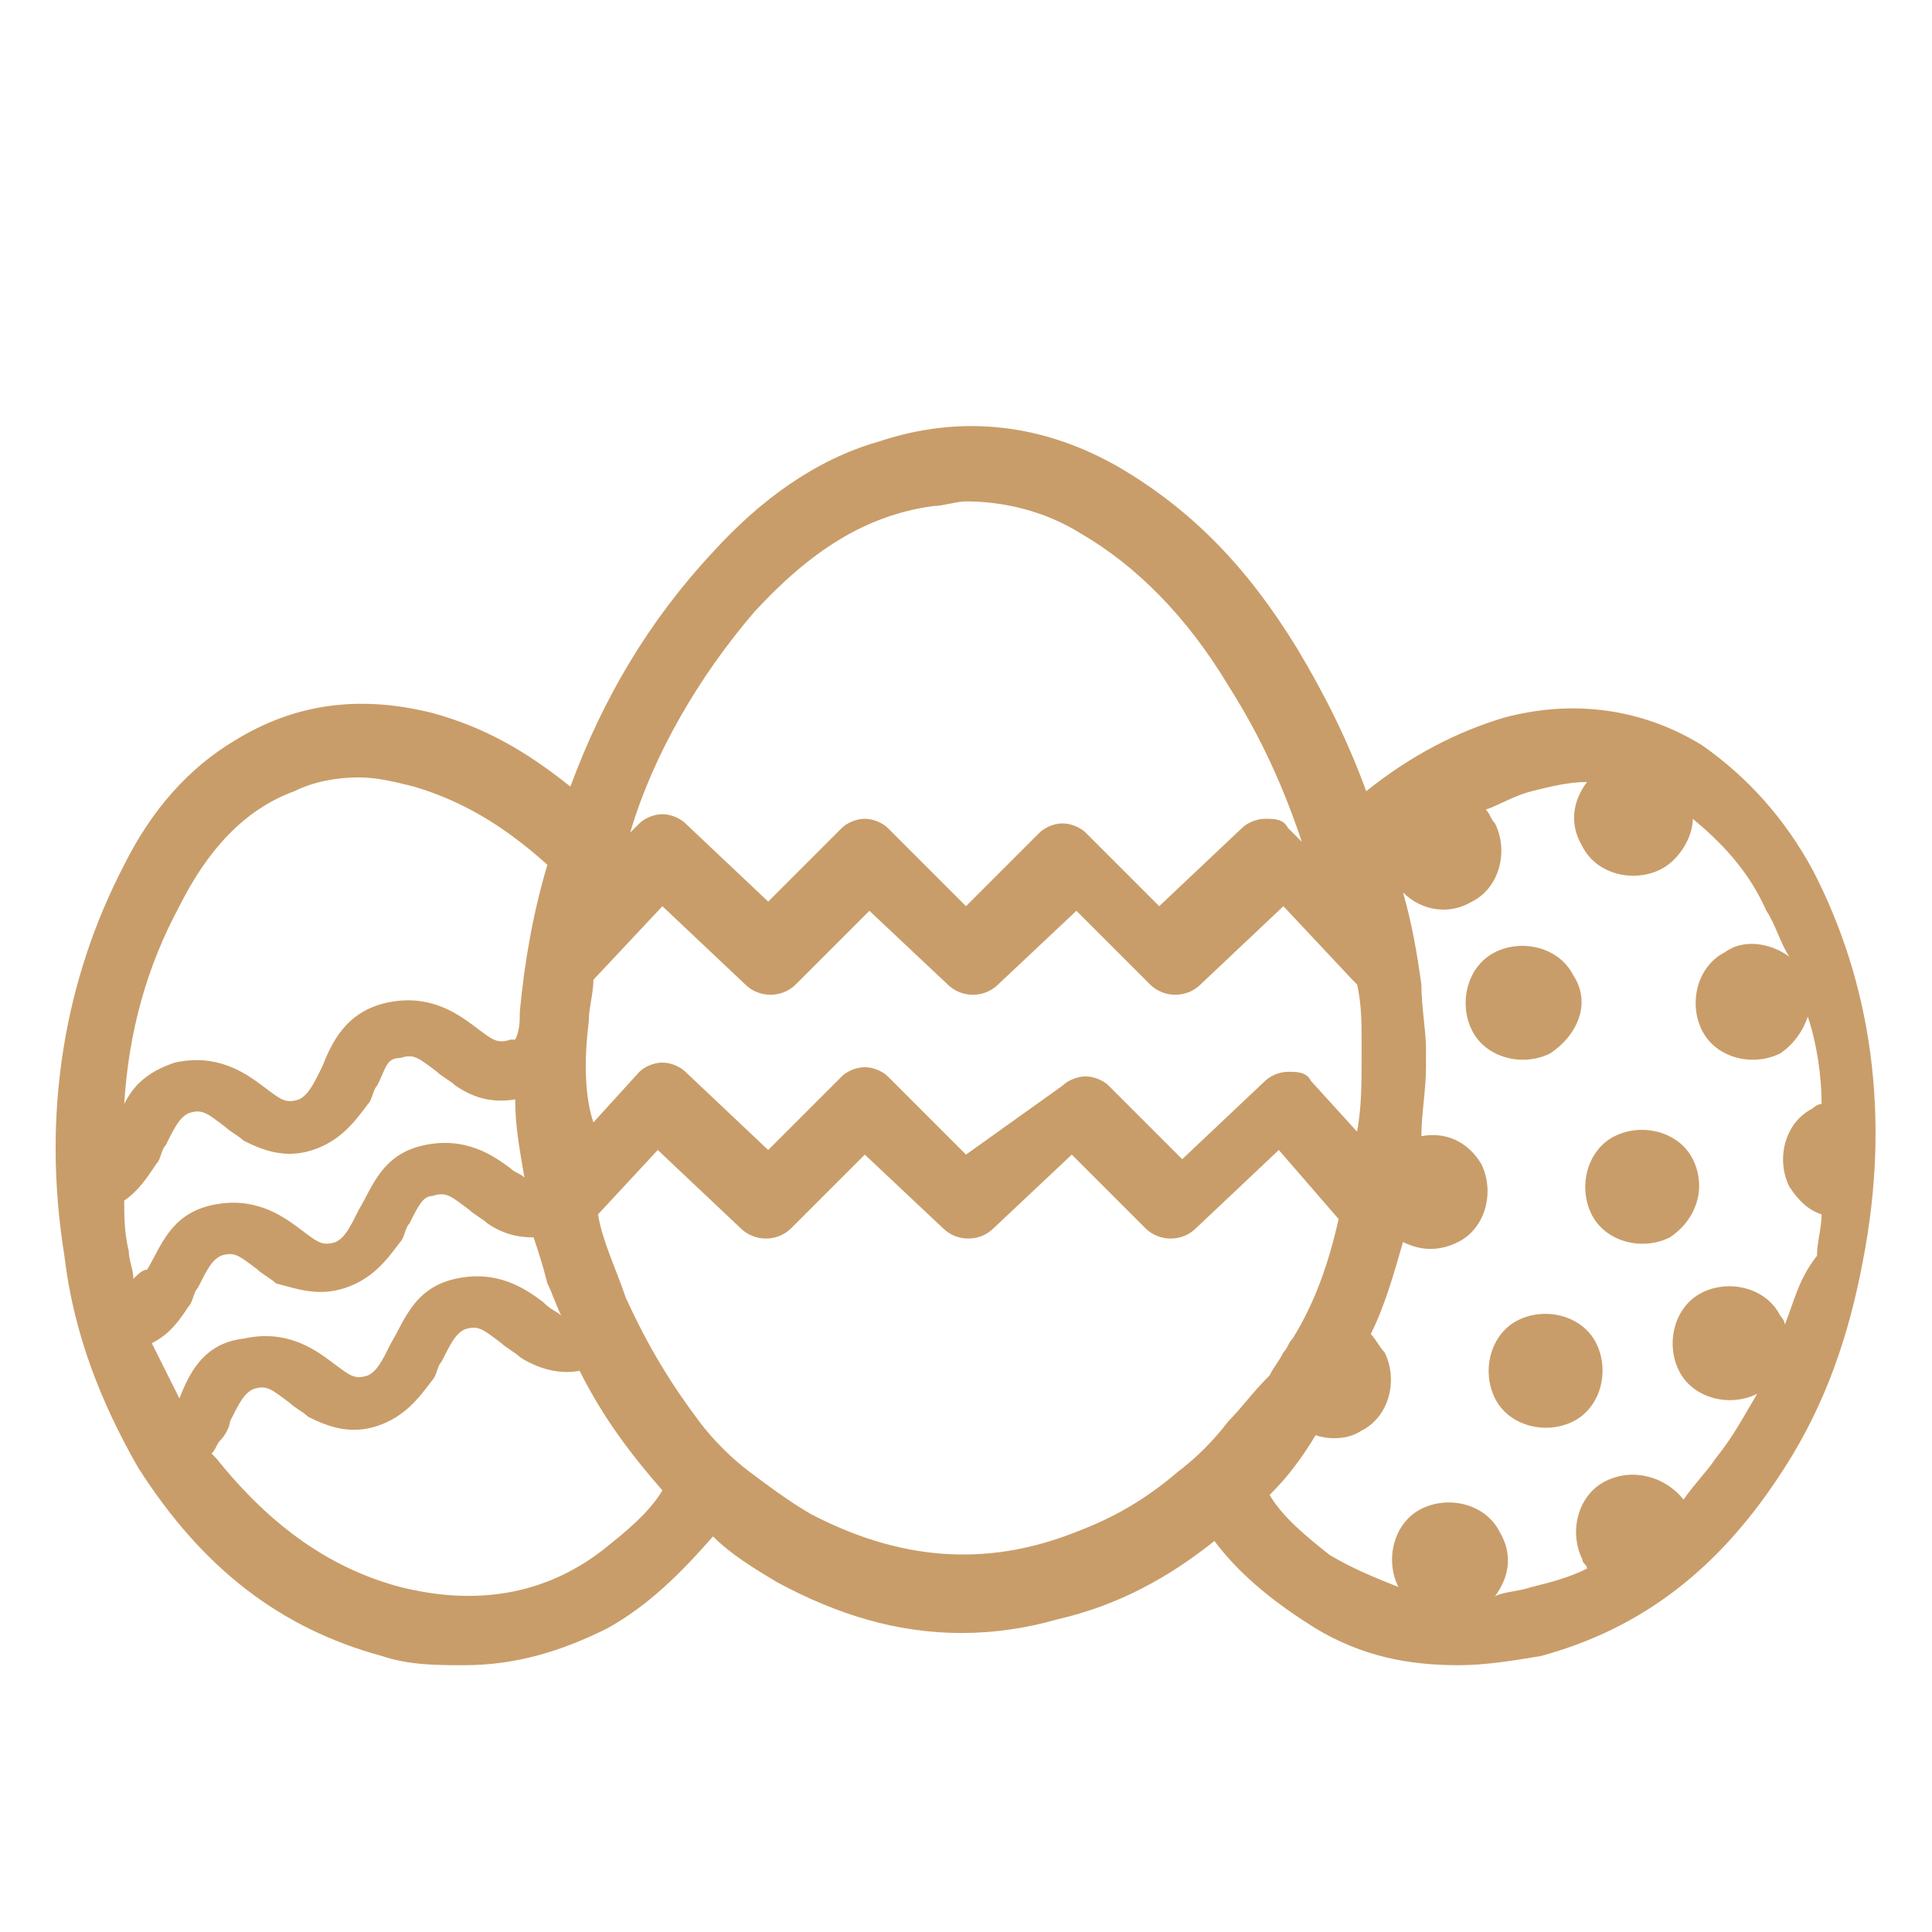 <?xml version="1.0" encoding="utf-8"?>
<!-- Generator: Adobe Illustrator 26.5.0, SVG Export Plug-In . SVG Version: 6.00 Build 0)  -->
<svg version="1.1" id="Livello_1" xmlns="http://www.w3.org/2000/svg" xmlns:xlink="http://www.w3.org/1999/xlink" x="0px" y="0px"
	 viewBox="0 0 42 42" style="enable-background:new 0 0 42 42;" xml:space="preserve">
<style type="text/css">
	.st0{fill:#C99D69;}
</style>
<g>
	<path class="st0" d="M33.7,22.9c-0.6,0.3-1.4,0.1-1.7-0.5c-0.3-0.6-0.1-1.4,0.5-1.7c0.6-0.3,1.4-0.1,1.7,0.5
		C34.6,21.8,34.3,22.5,33.7,22.9z"/>
	<path class="st0" d="M34.2,30.9c-0.6,0.3-1.4,0.1-1.7-0.5c-0.3-0.6-0.1-1.4,0.5-1.7c0.6-0.3,1.4-0.1,1.7,0.5
		C35,29.8,34.8,30.6,34.2,30.9z"/>
	<path class="st0" d="M36.3,26.9c-0.6,0.3-1.4,0.1-1.7-0.5c-0.3-0.6-0.1-1.4,0.5-1.7c0.6-0.3,1.4-0.1,1.7,0.5
		C37.1,25.8,36.9,26.5,36.3,26.9z"/>
	<path class="st0" d="M39.4,18.9c-0.6-1.1-1.4-2-2.4-2.7c-1.3-0.8-2.8-1-4.3-0.6c-1,0.3-2,0.8-3,1.6c-0.4-1.1-0.9-2.1-1.5-3.1
		c-1.1-1.8-2.3-3-3.8-3.9c-1.7-1-3.5-1.2-5.3-0.6c-1.4,0.4-2.6,1.3-3.6,2.4c-1.4,1.5-2.4,3.2-3.1,5.1c-1-0.8-1.9-1.3-3-1.6
		c-1.6-0.4-3-0.2-4.3,0.6c-1,0.6-1.8,1.5-2.4,2.7c-1.3,2.5-1.8,5.4-1.3,8.5C1.6,29,2.2,30.5,3,31.9c1.4,2.2,3.1,3.5,5.3,4.1
		c0.6,0.2,1.2,0.2,1.8,0.2c1.1,0,2.1-0.3,3.1-0.8c0.9-0.5,1.6-1.2,2.3-2c0.4,0.4,0.9,0.7,1.4,1c1.3,0.7,2.6,1.1,4,1.1
		c0.7,0,1.4-0.1,2.1-0.3c1.3-0.3,2.4-0.9,3.4-1.7c0.6,0.8,1.4,1.4,2.2,1.9c1,0.6,2,0.8,3.1,0.8c0.6,0,1.2-0.1,1.8-0.2
		c2.2-0.6,3.9-1.9,5.3-4.1c0.9-1.4,1.4-2.9,1.7-4.5C41.1,24.3,40.7,21.4,39.4,18.9z M16.4,13.3c1.2-1.3,2.4-2.1,3.9-2.3
		c0.2,0,0.5-0.1,0.7-0.1c0.8,0,1.7,0.2,2.5,0.7c1.2,0.7,2.3,1.8,3.2,3.3c0.7,1.1,1.2,2.2,1.6,3.4c0,0,0,0,0,0l-0.3-0.3
		c-0.1-0.2-0.3-0.2-0.5-0.2c-0.2,0-0.4,0.1-0.5,0.2l-1.8,1.7l-1.6-1.6c-0.1-0.1-0.3-0.2-0.5-0.2c-0.2,0-0.4,0.1-0.5,0.2L21,19.7
		l-1.7-1.7c-0.1-0.1-0.3-0.2-0.5-0.2c-0.2,0-0.4,0.1-0.5,0.2l-1.6,1.6l-1.8-1.7c-0.1-0.1-0.3-0.2-0.5-0.2c-0.2,0-0.4,0.1-0.5,0.2
		l-0.2,0.2C14.2,16.4,15.2,14.7,16.4,13.3z M12.8,22.2c0-0.3,0.1-0.6,0.1-0.9c0,0,0,0,0,0l1.5-1.6l1.8,1.7c0.3,0.3,0.8,0.3,1.1,0
		l1.6-1.6l1.7,1.6c0.3,0.3,0.8,0.3,1.1,0l1.7-1.6l1.6,1.6c0.3,0.3,0.8,0.3,1.1,0l1.8-1.7l1.5,1.6c0,0,0.1,0.1,0.1,0.1
		c0.1,0.4,0.1,0.9,0.1,1.2c0,0.2,0,0.3,0,0.4c0,0.5,0,1.1-0.1,1.6l-1-1.1c-0.1-0.2-0.3-0.2-0.5-0.2c-0.2,0-0.4,0.1-0.5,0.2l-1.8,1.7
		l-1.6-1.6c-0.1-0.1-0.3-0.2-0.5-0.2c-0.2,0-0.4,0.1-0.5,0.2L21,25.1l-1.7-1.7c-0.1-0.1-0.3-0.2-0.5-0.2c-0.2,0-0.4,0.1-0.5,0.2
		l-1.6,1.6l-1.8-1.7c-0.1-0.1-0.3-0.2-0.5-0.2c-0.2,0-0.4,0.1-0.5,0.2l-1,1.1C12.7,23.8,12.7,23,12.8,22.2z M3.9,19.7
		c0.6-1.2,1.4-2.1,2.5-2.5c0.4-0.2,0.9-0.3,1.4-0.3c0.4,0,0.8,0.1,1.2,0.2c1,0.3,1.9,0.8,2.9,1.7c-0.3,1-0.5,2.1-0.6,3.2
		c0,0.2,0,0.4-0.1,0.6c0,0-0.1,0-0.1,0c-0.3,0.1-0.4,0-0.8-0.3c-0.4-0.3-1-0.7-1.9-0.5C7.5,22,7.2,22.7,7,23.2
		c-0.2,0.4-0.3,0.6-0.5,0.7c-0.3,0.1-0.4,0-0.8-0.3c-0.4-0.3-1-0.7-1.9-0.5l0,0c-0.6,0.2-0.9,0.5-1.1,0.9C2.8,22.4,3.2,21,3.9,19.7z
		 M2.9,27.8c0-0.2-0.1-0.4-0.1-0.6c-0.1-0.4-0.1-0.8-0.1-1.1c0.3-0.2,0.5-0.5,0.7-0.8c0.1-0.1,0.1-0.3,0.2-0.4
		c0.2-0.4,0.3-0.6,0.5-0.7c0.3-0.1,0.4,0,0.8,0.3c0.1,0.1,0.3,0.2,0.4,0.3C5.7,25,6.2,25.2,6.8,25c0.6-0.2,0.9-0.6,1.2-1
		c0.1-0.1,0.1-0.3,0.2-0.4C8.4,23.2,8.4,23,8.7,23c0.3-0.1,0.4,0,0.8,0.3c0.1,0.1,0.3,0.2,0.4,0.3c0.3,0.2,0.7,0.4,1.3,0.3
		c0,0.6,0.1,1.1,0.2,1.7c-0.1-0.1-0.2-0.1-0.3-0.2c-0.4-0.3-1-0.7-1.9-0.5c-0.9,0.2-1.1,0.9-1.4,1.4c-0.2,0.4-0.3,0.6-0.5,0.7
		c-0.3,0.1-0.4,0-0.8-0.3c-0.4-0.3-1-0.7-1.9-0.5l0,0c-0.9,0.2-1.1,0.9-1.4,1.4C3.1,27.6,3,27.7,2.9,27.8z M3.9,30.4
		C3.9,30.4,3.9,30.4,3.9,30.4c-0.2-0.4-0.4-0.8-0.6-1.2c0.4-0.2,0.6-0.5,0.8-0.8c0.1-0.1,0.1-0.3,0.2-0.4c0.2-0.4,0.3-0.6,0.5-0.7
		c0.3-0.1,0.4,0,0.8,0.3c0.1,0.1,0.3,0.2,0.4,0.3C6.4,28,6.9,28.2,7.5,28c0.6-0.2,0.9-0.6,1.2-1c0.1-0.1,0.1-0.3,0.2-0.4
		C9.1,26.2,9.2,26,9.4,26c0.3-0.1,0.4,0,0.8,0.3c0.1,0.1,0.3,0.2,0.4,0.3c0.3,0.2,0.6,0.3,1,0.3c0.1,0.3,0.2,0.6,0.3,1
		c0.1,0.2,0.2,0.5,0.3,0.7c-0.1-0.1-0.2-0.1-0.4-0.3c-0.4-0.3-1-0.7-1.9-0.5c-0.9,0.2-1.1,0.9-1.4,1.4c-0.2,0.4-0.3,0.6-0.5,0.7
		c-0.3,0.1-0.4,0-0.8-0.3c-0.4-0.3-1-0.7-1.9-0.5l0,0C4.4,29.2,4.1,29.9,3.9,30.4z M13.1,33.7c-1.3,1-2.8,1.2-4.4,0.8
		c-1.5-0.4-2.8-1.3-4-2.8c0,0-0.1-0.1-0.1-0.1c0.1-0.1,0.1-0.2,0.2-0.3C4.9,31.2,5,31,5,30.9c0.2-0.4,0.3-0.6,0.5-0.7
		c0.3-0.1,0.4,0,0.8,0.3c0.1,0.1,0.3,0.2,0.4,0.3C7.1,31,7.6,31.2,8.2,31c0.6-0.2,0.9-0.6,1.2-1c0.1-0.1,0.1-0.3,0.2-0.4
		c0.2-0.4,0.3-0.6,0.5-0.7c0.3-0.1,0.4,0,0.8,0.3c0.1,0.1,0.3,0.2,0.4,0.3c0.3,0.2,0.8,0.4,1.3,0.3c0.5,1,1.1,1.8,1.8,2.6
		C14.1,32.9,13.6,33.3,13.1,33.7z M26.7,30.9c-0.3,0.4-0.7,0.8-1.1,1.1c-0.7,0.6-1.4,1-2.2,1.3c-2,0.8-3.9,0.6-5.8-0.4
		c-0.5-0.3-0.9-0.6-1.3-0.9c-0.4-0.3-0.8-0.7-1.1-1.1c-0.6-0.8-1.1-1.6-1.6-2.7c-0.2-0.6-0.5-1.2-0.6-1.8l1.3-1.4l1.8,1.7
		c0.3,0.3,0.8,0.3,1.1,0l1.6-1.6l1.7,1.6c0.3,0.3,0.8,0.3,1.1,0l1.7-1.6l1.6,1.6c0.3,0.3,0.8,0.3,1.1,0l1.8-1.7l1.3,1.5
		c-0.2,0.9-0.5,1.8-1,2.6c-0.1,0.1-0.1,0.2-0.2,0.3c-0.1,0.2-0.2,0.3-0.3,0.5C27.2,30.3,27,30.6,26.7,30.9z M38.8,28.8
		c0-0.1-0.1-0.2-0.1-0.2c-0.3-0.6-1.1-0.8-1.7-0.5c-0.6,0.3-0.8,1.1-0.5,1.7c0.3,0.6,1.1,0.8,1.7,0.5c-0.3,0.5-0.5,0.9-0.9,1.4
		c-0.2,0.3-0.5,0.6-0.7,0.9c-0.4-0.5-1.1-0.7-1.7-0.4c-0.6,0.3-0.8,1.1-0.5,1.7c0,0.1,0.1,0.1,0.1,0.2c-0.4,0.2-0.8,0.3-1.2,0.4
		c-0.3,0.1-0.6,0.1-0.8,0.2c0.3-0.4,0.4-0.9,0.1-1.4c-0.3-0.6-1.1-0.8-1.7-0.5c-0.6,0.3-0.8,1.1-0.5,1.7c-0.5-0.2-1-0.4-1.5-0.7
		c-0.5-0.4-1-0.8-1.3-1.3c0.4-0.4,0.7-0.8,1-1.3c0.3,0.1,0.7,0.1,1-0.1c0.6-0.3,0.8-1.1,0.5-1.7c-0.1-0.1-0.2-0.3-0.3-0.4
		c0.3-0.6,0.5-1.3,0.7-2c0.4,0.2,0.8,0.2,1.2,0c0.6-0.3,0.8-1.1,0.5-1.7c-0.3-0.5-0.8-0.7-1.3-0.6c0-0.5,0.1-1,0.1-1.5l0,0l0,0
		c0-0.1,0-0.2,0-0.4c0-0.4-0.1-0.9-0.1-1.4c-0.1-0.7-0.2-1.3-0.4-2c0.4,0.4,1,0.5,1.5,0.2c0.6-0.3,0.8-1.1,0.5-1.7
		c-0.1-0.1-0.1-0.2-0.2-0.3c0.3-0.1,0.6-0.3,1-0.4c0.4-0.1,0.8-0.2,1.2-0.2c-0.3,0.4-0.4,0.9-0.1,1.4c0.3,0.6,1.1,0.8,1.7,0.5
		c0.4-0.2,0.7-0.7,0.7-1.1c0.6,0.5,1.2,1.1,1.6,2c0.2,0.3,0.3,0.7,0.5,1c-0.4-0.3-1-0.4-1.4-0.1c-0.6,0.3-0.8,1.1-0.5,1.7
		c0.3,0.6,1.1,0.8,1.7,0.5c0.3-0.2,0.5-0.5,0.6-0.8c0.2,0.6,0.3,1.3,0.3,1.9c-0.1,0-0.2,0.1-0.2,0.1c-0.6,0.3-0.8,1.1-0.5,1.7
		c0.2,0.3,0.4,0.5,0.7,0.6c0,0.3-0.1,0.6-0.1,0.9C39.1,27.8,39,28.3,38.8,28.8z"/>
</g>
</svg>
